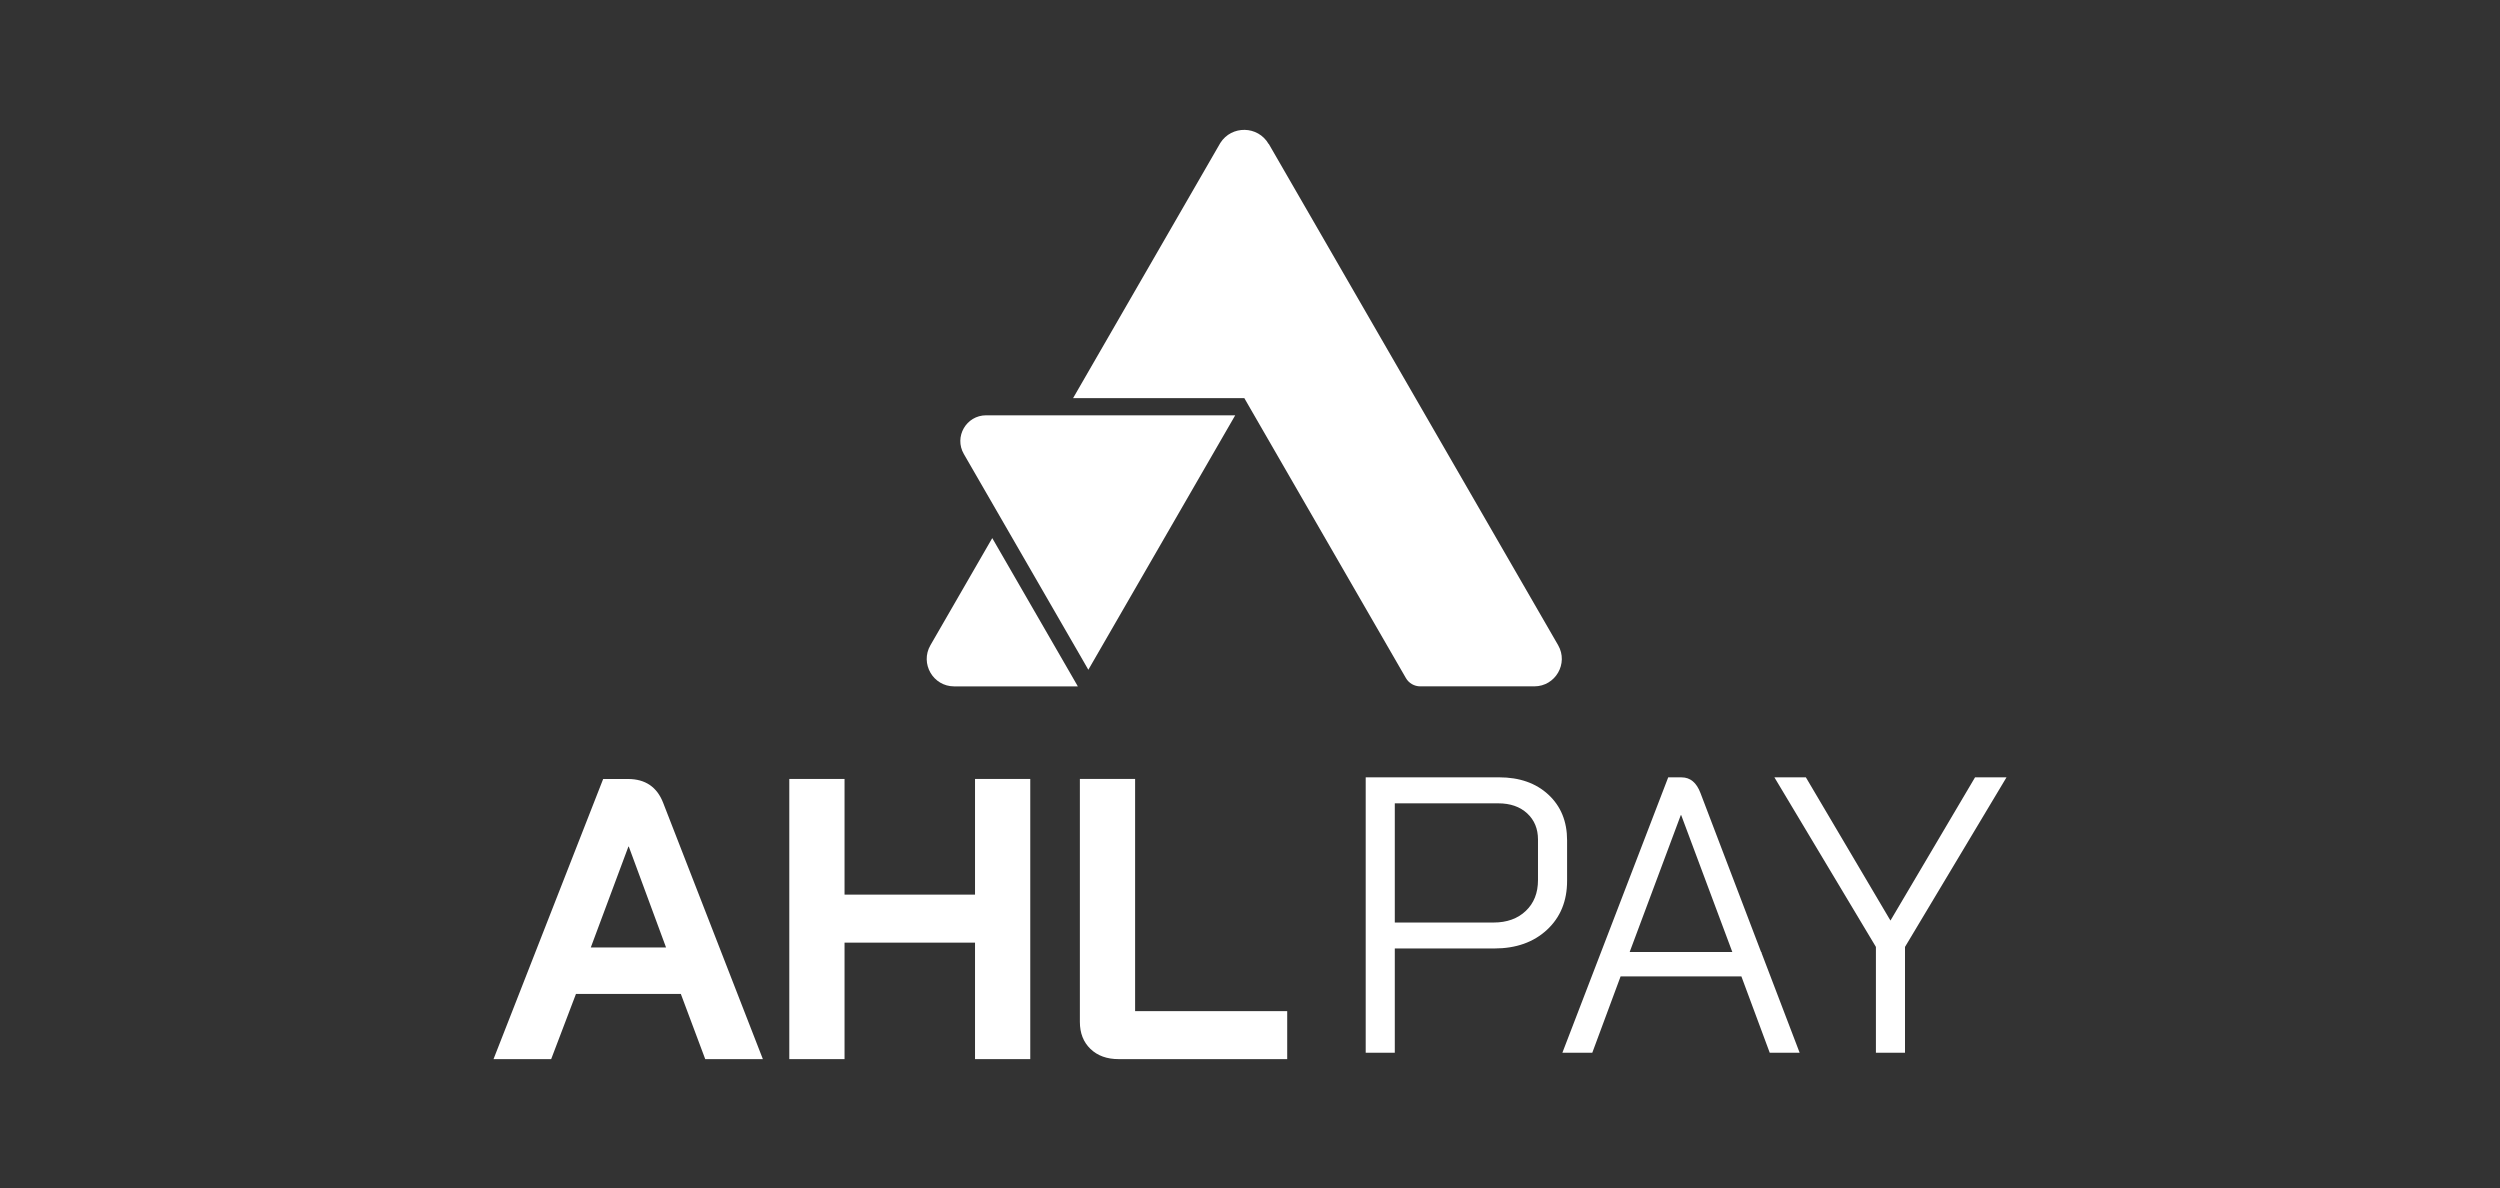 <svg width="385" height="183" viewBox="0 0 385 183" fill="none" xmlns="http://www.w3.org/2000/svg">
<rect x="0" y="0" width="385" height="183" fill="#333333" stroke="none"/>
<path d="M104.847 153.062H88.7L84.878 163.11H76L92.888 119.964H96.711C99.379 119.964 101.191 121.197 102.137 123.662L117.484 163.11H108.607L104.847 153.062ZM90.982 145.908H102.57L96.836 130.377H96.773L90.982 145.908Z" fill="white"/>
<path d="M121.552 119.959H130.059V137.772H150.154V119.959H158.661V163.104H150.154V145.166H130.059V163.104H121.552V119.959Z" fill="white"/>
<path d="M167.935 161.538C166.844 160.488 166.301 159.104 166.301 157.376V119.959H174.807V155.71H198.229V163.104H172.28C170.473 163.109 169.021 162.582 167.935 161.538Z" fill="white"/>
<path d="M210.313 119.708H230.851C234 119.708 236.538 120.596 238.455 122.377C240.371 124.152 241.332 126.497 241.332 129.406V135.646C241.332 138.759 240.303 141.27 238.24 143.187C236.178 145.103 233.473 146.064 230.125 146.064H214.798V162.117H210.318V119.708H210.313ZM230.005 142.069C232.063 142.069 233.718 141.474 234.971 140.283C236.225 139.093 236.851 137.511 236.851 135.526V129.286C236.851 127.63 236.293 126.283 235.186 125.259C234.073 124.231 232.59 123.714 230.731 123.714H214.798V142.069H230.005Z" fill="white"/>
<path d="M268.174 150.367H249.572L245.212 162.122H240.606L256.904 119.714H258.967C260.299 119.714 261.27 120.523 261.876 122.137L271.208 146.613H271.27V146.733L277.145 162.122H272.539L268.174 150.367ZM250.967 146.613H266.779L258.904 125.526H258.842L250.967 146.613Z" fill="white"/>
<path d="M288.89 145.824L273.26 119.714H278.106L291.13 141.767L304.154 119.714H309L293.37 145.824V162.122H288.89V145.824Z" fill="white"/>
<path d="M165.084 104.131L165.987 105.703H146.942C143.694 105.703 141.658 102.183 143.287 99.363L152.807 82.867L165.084 104.131Z" fill="white"/>
<path d="M236.287 105.698H218.72C217.806 105.698 216.96 105.212 216.506 104.418L192.526 62.876L191.623 61.304L191.617 61.31H165.256L187.931 22.013C189.664 19.277 193.727 19.329 195.372 22.175L195.393 22.165L218.892 62.876L229.593 81.415L239.948 99.353C241.577 102.178 239.535 105.698 236.287 105.698Z" fill="white"/>
<path d="M149.183 69.477C148.624 68.506 148.619 67.346 149.183 66.38C149.741 65.409 150.744 64.829 151.867 64.829H188.709L167.606 101.389L149.183 69.477Z" fill="white"/>
<path d="M187.194 65.701L167.606 99.64L157.486 82.104L149.945 69.038C149.365 68.036 149.752 67.148 149.945 66.814C150.138 66.479 150.713 65.701 151.872 65.701H187.194ZM190.223 63.957H151.867C148.807 63.957 146.895 67.268 148.431 69.916L155.971 82.981L166.807 101.755L167.601 103.139H167.606L168.405 101.755L190.223 63.957Z" fill="white"/>
</svg>
